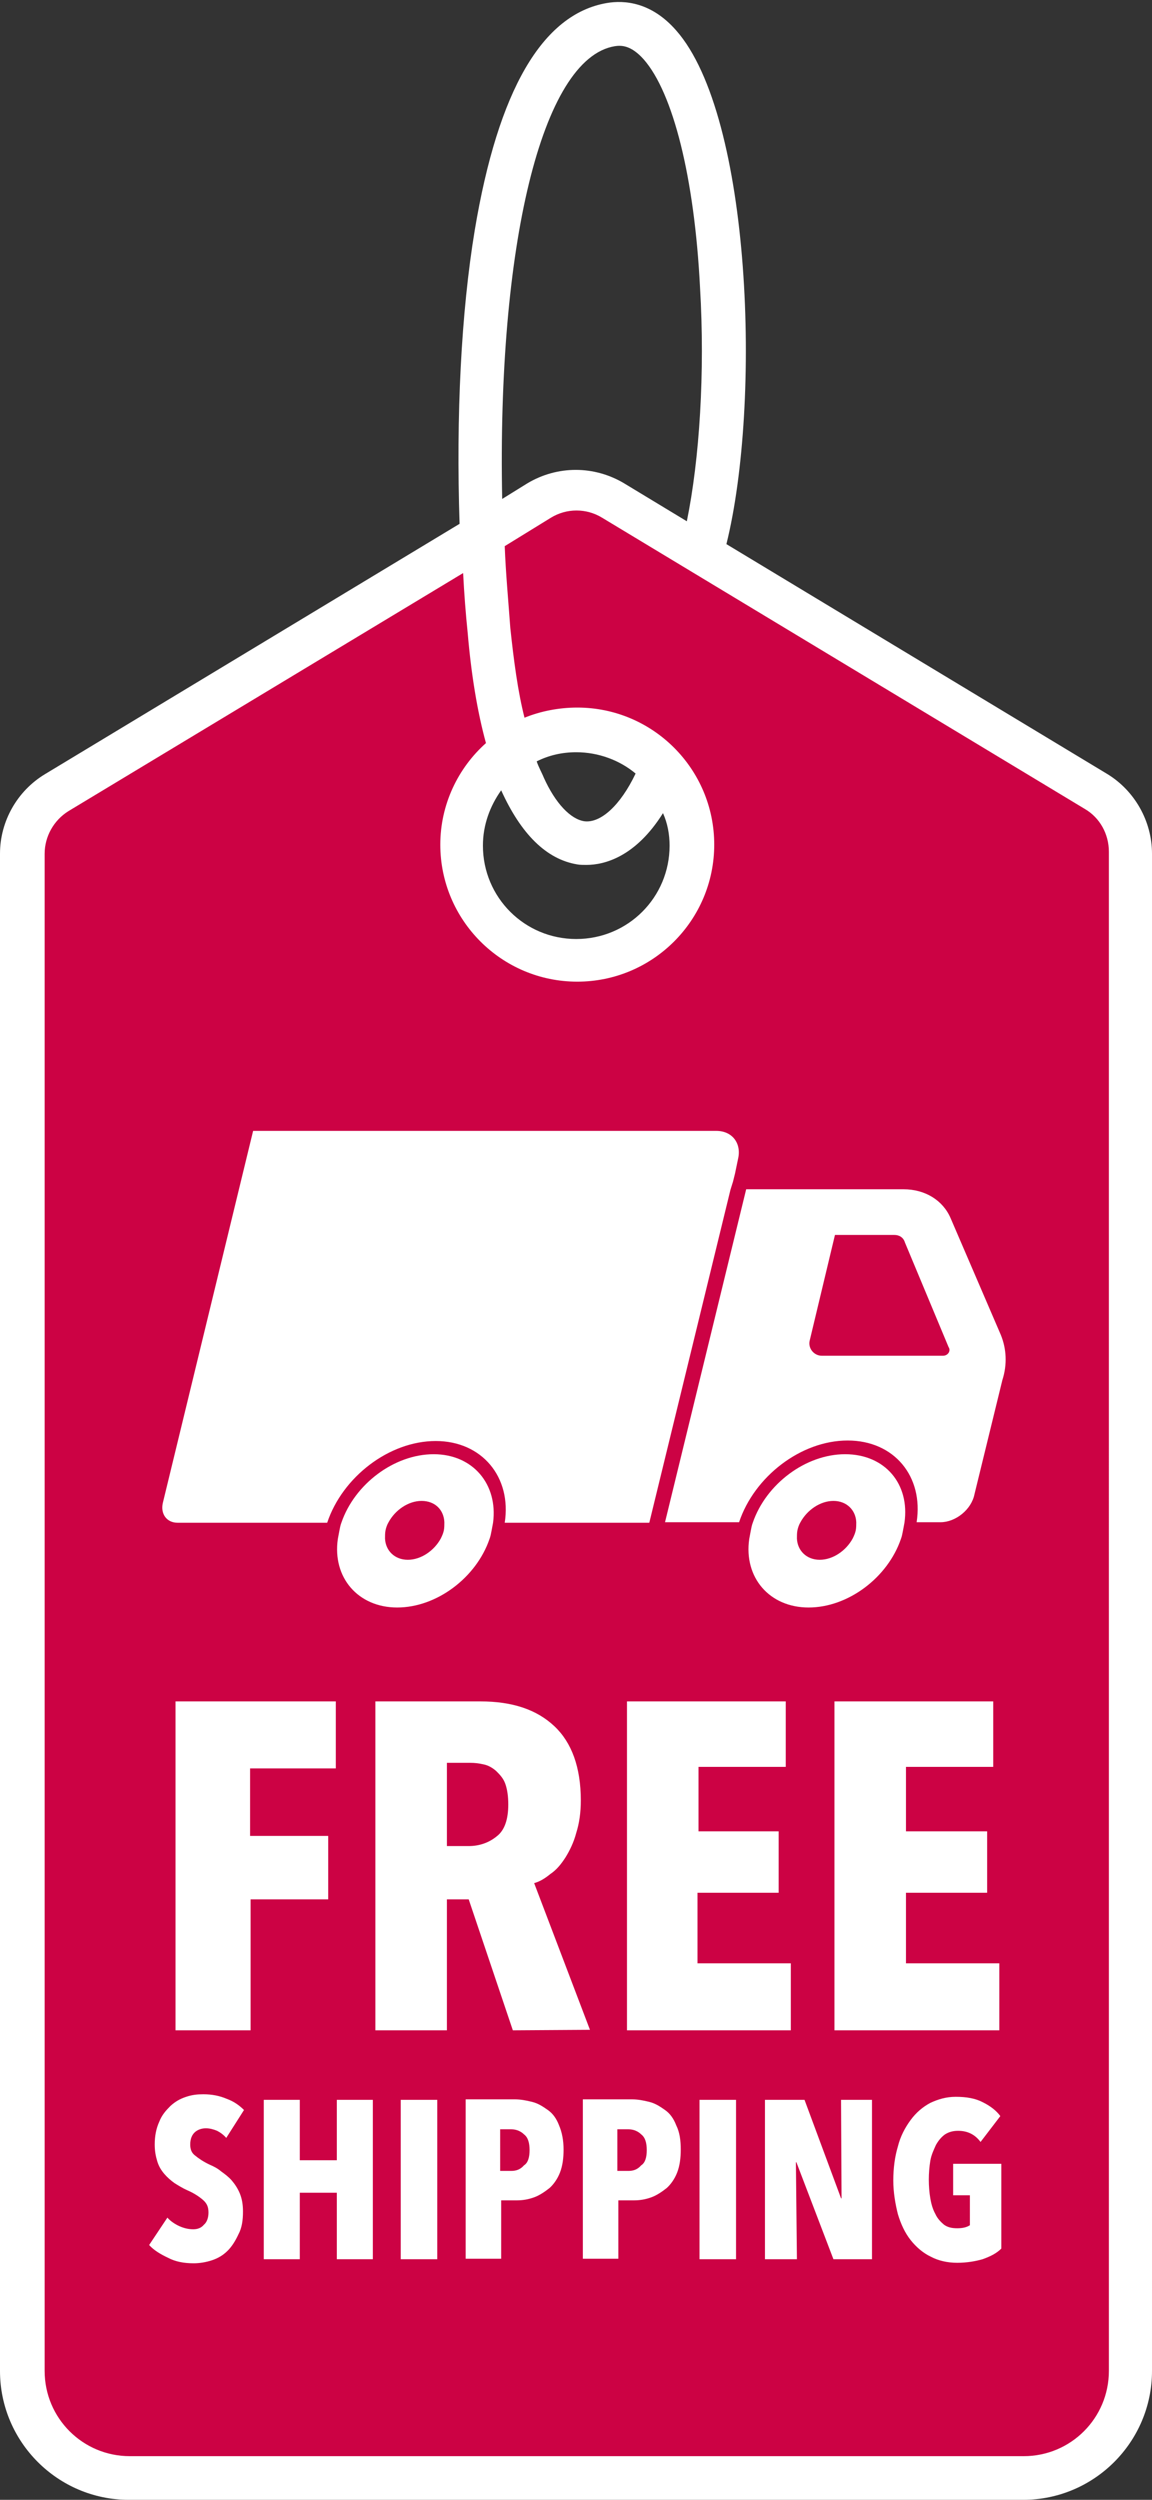 <?xml version="1.0" encoding="UTF-8" standalone="no"?><svg xmlns="http://www.w3.org/2000/svg" xmlns:xlink="http://www.w3.org/1999/xlink" fill="#000000" height="492.5" preserveAspectRatio="xMidYMid meet" version="1" viewBox="0.0 -0.4 227.1 492.5" width="227.1" zoomAndPan="magnify"><rect x="0.0" y="-0.4" width="227.1" height="492.5" fill="#333333" stroke="none"/><g id="change1_1"><path d="M106.5,98.3l-95.1,57.4c-4.2,2.6-6.7,7.1-6.7,12v299c0,11.7,9.4,21.1,21.1,21.1H202 c11.7,0,21.1-9.4,21.1-21.1V167.8c0-4.9-2.6-9.5-6.7-12l-95.4-57.5C116.4,95.6,110.8,95.6,106.5,98.3z M113.6,143.5 c12.5,0,22.7,10.2,22.7,22.7s-10.2,22.7-22.7,22.7s-22.7-10.2-22.7-22.7S101.2,143.5,113.6,143.5z" fill="#cc0244"/></g><g id="change2_1"><path d="M49.3,348v13.3h15.4v12.5H49.4v25.8H34.6v-64.8h31.6V348H49.3z M101.1,399.6l-8.7-25.8h-4.3v25.8H74v-64.8 h20.7c6.3,0,11.1,1.6,14.6,4.9c3.4,3.2,5.2,8.1,5.2,14.6c0,2.4-0.3,4.5-0.9,6.4c-0.5,1.9-1.3,3.5-2.1,4.8c-0.9,1.4-1.8,2.5-3,3.3 c-1.1,0.9-2.1,1.5-3.2,1.8l11,28.9L101.1,399.6L101.1,399.6z M100.2,355.1c0-1.6-0.2-3-0.6-4.1c-0.4-1.1-1.1-1.8-1.8-2.5 c-0.7-0.6-1.5-1.1-2.5-1.3c-0.9-0.2-1.7-0.3-2.6-0.3h-4.6v16.4h4.3c2,0,3.9-0.6,5.5-1.9C99.5,360.2,100.2,358,100.2,355.1z M123.6,399.6v-64.8h31.3v12.9h-17.2v12.7h15.8v12.1h-16v13.9h18.4v13.2H123.6z M164.5,399.6v-64.8h31.3v12.9h-17.2v12.7h16v12.1 h-16v13.9h18.4v13.2H164.5z M44.6,420.8c-0.5-0.6-1.2-1.1-1.8-1.4c-0.7-0.3-1.5-0.5-2.2-0.5c-0.7,0-1.5,0.2-2.1,0.7 c-0.6,0.5-1,1.3-1,2.5c0,1,0.3,1.7,1,2.2c0.6,0.5,1.6,1.2,2.9,1.8c0.7,0.3,1.5,0.7,2.2,1.3c0.7,0.5,1.5,1.1,2.1,1.8 c0.6,0.7,1.2,1.6,1.6,2.6s0.6,2.1,0.6,3.5c0,1.7-0.2,3.2-0.9,4.5c-0.6,1.3-1.3,2.4-2.1,3.2c-0.9,0.9-1.9,1.5-3.1,1.9 c-1.2,0.4-2.5,0.6-3.6,0.6c-1.9,0-3.6-0.3-5.1-1.1c-1.5-0.7-2.8-1.5-3.7-2.5l3.6-5.4c0.6,0.7,1.5,1.3,2.4,1.7 c0.9,0.4,1.8,0.6,2.7,0.6s1.6-0.3,2.1-0.9c0.6-0.5,0.9-1.4,0.9-2.4c0-1.1-0.3-1.8-1.1-2.5c-0.7-0.6-1.7-1.3-3.1-1.9 c-0.9-0.4-1.7-0.9-2.5-1.4c-0.7-0.5-1.4-1.1-2-1.8c-0.6-0.7-1.1-1.5-1.4-2.5c-0.3-1-0.5-2-0.5-3.3c0-1.7,0.3-3.2,0.9-4.5 c0.5-1.3,1.3-2.2,2.2-3.1c1-0.9,1.9-1.4,3.1-1.8c1.2-0.4,2.2-0.5,3.4-0.5c1.7,0,3.2,0.3,4.6,0.9c1.4,0.5,2.5,1.3,3.4,2.2L44.6,420.8 z M66.4,444.7v-13.1h-7.3v13.1H52v-31.4h7.1v11.9h7.3v-11.9h7.1v31.4H66.4z M79,444.7v-31.4h7.2v31.4H79z M111.1,423.1 c0,1.7-0.2,3.2-0.7,4.5c-0.5,1.3-1.3,2.4-2.1,3.1c-0.9,0.7-1.9,1.4-3,1.8c-1.1,0.4-2.2,0.6-3.4,0.6h-3.1v11.5h-7v-31.4h9.7 c1.1,0,2.2,0.2,3.4,0.5c1.2,0.3,2.1,0.9,3.1,1.6c1,0.7,1.7,1.7,2.2,3C110.8,419.7,111.1,421.3,111.1,423.1z M104.4,423.2 c0-1.4-0.3-2.5-1.1-3.1c-0.6-0.6-1.5-1-2.5-1h-2.2v8.2h2.2c1,0,1.8-0.3,2.5-1.1C104.1,425.7,104.4,424.6,104.4,423.2z M134.2,423.1 c0,1.7-0.2,3.2-0.7,4.5c-0.5,1.3-1.3,2.4-2.1,3.1c-0.9,0.7-1.9,1.4-3,1.8c-1.1,0.4-2.2,0.6-3.4,0.6h-3.1v11.5h-7v-31.4h9.7 c1.1,0,2.2,0.2,3.4,0.5c1.2,0.3,2.1,0.9,3.1,1.6c1,0.7,1.7,1.7,2.2,3C134,419.7,134.2,421.3,134.2,423.1z M127.5,423.2 c0-1.4-0.3-2.5-1.1-3.1c-0.6-0.6-1.5-1-2.5-1h-2.2v8.2h2.2c1,0,1.8-0.3,2.5-1.1C127.2,425.7,127.5,424.6,127.5,423.2z M137.9,444.7 v-31.4h7.2v31.4H137.9z M164.3,444.7l-7.3-19.1h-0.1l0.2,19.1h-6.3v-31.4h7.8l7.2,19.4h0.1l-0.1-19.4h6.1v31.4H164.3z M193.7,444.7 c-1.4,0.4-3.1,0.7-5,0.7c-1.9,0-3.7-0.4-5.2-1.2c-1.5-0.7-2.9-1.9-4-3.3c-1.1-1.4-1.9-3.1-2.5-5.1c-0.5-2-0.9-4.3-0.9-6.6 c0-2.4,0.3-4.7,0.9-6.7c0.5-2,1.4-3.7,2.5-5.2c1.1-1.5,2.4-2.6,3.9-3.4c1.5-0.7,3.1-1.2,5-1.2c2.1,0,3.9,0.3,5.4,1.1 c1.4,0.7,2.6,1.6,3.4,2.7l-3.9,5.1c-1.1-1.5-2.6-2.2-4.4-2.2c-1,0-1.8,0.2-2.6,0.7c-0.7,0.5-1.3,1.2-1.8,2.1 c-0.4,0.9-0.9,1.9-1.1,3.1c-0.2,1.2-0.3,2.5-0.3,3.7s0.1,2.6,0.3,3.7c0.2,1.2,0.5,2.2,1,3.1c0.4,0.9,1.1,1.6,1.7,2.1 c0.7,0.5,1.5,0.7,2.6,0.7c1.1,0,1.9-0.2,2.5-0.6v-5.9h-3.3v-6.2h9.5v16.7C196.4,443.6,195.1,444.2,193.7,444.7z M85.5,286.1 c-7.8,0-15.6,5.9-18.2,13.5c-0.2,0.5-0.3,1.1-0.4,1.6l0,0c-0.1,0.5-0.2,1.1-0.3,1.6c-1.1,7.6,4,13.5,11.7,13.5 c7.8,0,15.6-5.9,18.2-13.5c0.2-0.5,0.3-1.1,0.4-1.6l0,0c0.1-0.5,0.2-1.1,0.3-1.6C98.2,292,93.2,286.1,85.5,286.1z M86.9,302.7 c-1.3,2.4-3.9,4.2-6.5,4.2c-2.6,0-4.4-1.8-4.5-4.2c0-0.5,0-1.1,0.1-1.6c0.1-0.5,0.3-1.1,0.6-1.6c1.3-2.4,3.9-4.2,6.5-4.2 c2.7,0,4.4,1.8,4.5,4.2c0,0.5,0,1.1-0.1,1.6S87.2,302.1,86.9,302.7z M166.6,286.1c-7.8,0-15.6,5.9-18.2,13.5 c-0.2,0.5-0.3,1.1-0.4,1.6l0,0c-0.1,0.5-0.2,1.1-0.3,1.6c-1.1,7.6,4,13.5,11.7,13.5c7.8,0,15.6-5.9,18.2-13.5 c0.2-0.5,0.3-1.1,0.4-1.6l0,0c0.1-0.5,0.2-1.1,0.3-1.6C179.4,292,174.5,286.1,166.6,286.1z M168.1,302.7c-1.3,2.4-3.9,4.2-6.5,4.2 c-2.6,0-4.4-1.8-4.5-4.2c0-0.5,0-1.1,0.1-1.6s0.3-1.1,0.6-1.6c1.3-2.4,3.9-4.2,6.5-4.2c2.6,0,4.4,1.8,4.5,4.2c0,0.5,0,1.1-0.1,1.6 C168.6,301.6,168.4,302.1,168.1,302.7z M145.5,227.9l-0.6,2.9l-0.4,1.6L144,234l-16,65.6H127h-1.6h-1.6H99.5 c1.4-9-4.5-16.1-13.6-16.1c-9.2,0-18.4,7.1-21.4,16.1h-0.9l0,0H35c-2.1,0-3.4-1.7-2.9-3.9l17.8-73.3h37.3l0,0h54 C144.4,222.4,146.2,224.9,145.5,227.9z M197.3,262.6l-9.9-23c-1.5-3.5-5-5.7-9.3-5.7h-31l-16,65.6h14.6c3-9,12.2-16.1,21.4-16.1 c9.2,0,15,7.1,13.6,16.1h4.7c3,0,6.1-2.5,6.7-5.5l5.5-22.5C198.6,268.4,198.4,265.3,197.3,262.6z M185.9,266.7h-7.2h-3.3h-5.9h-3.4 H162c-1.5,0-2.7-1.4-2.4-2.9l5-20.9h0.7h9.9h1.1c1,0,1.8,0.5,2.1,1.5l8.6,20.6C187.5,265.7,186.9,266.7,185.9,266.7z M218.3,152.1 l-75.1-45.3c6.9-27.8,5-84.3-9.9-101.2c-4.9-5.6-10.2-6-13.7-5.4c-12.7,2.2-21.4,17.2-26,44.7c-2.7,16.3-3.7,36.6-3,57.9L8.9,152.1 c-5.5,3.3-8.9,9.3-8.9,15.7v298.9c0,14,11.4,25.4,25.4,25.4h176.3c14,0,25.4-11.4,25.4-25.4V167.8 C227.1,161.4,223.7,155.4,218.3,152.1z M121.2,8.7c1.3-0.2,3.2-0.2,5.7,2.6c5.8,6.6,10,23.3,11.1,44.9c1,16.8-0.1,33.9-2.6,46.1 l-12.4-7.5c-5.9-3.5-13.1-3.5-19,0l-5,3.1C98,48.5,106.7,11.1,121.2,8.7z M218.6,466.7c0,9.3-7.5,16.8-16.8,16.8H25.6 c-9.3,0-16.8-7.5-16.8-16.8V167.8c0-3.4,1.8-6.6,4.7-8.4l77.8-46.9c0.2,4,0.5,7.9,0.9,11.8c0.7,8.2,1.9,15.5,3.6,21.7 c-5.5,4.9-9,12.1-9,20c0,14.9,12.1,27,27,27s27-12.1,27-27s-12.1-27-27-27c-3.6,0-7.2,0.7-10.4,2c-1.3-5.1-2.1-11.1-2.8-17.7 c-0.4-5.5-0.9-10.8-1.1-16.1l9.1-5.6c3.1-1.9,7-1.9,10.1,0l95.2,57.4c2.9,1.7,4.7,4.9,4.7,8.4V466.7z M132,166.2 c0,10.2-8.2,18.4-18.4,18.4s-18.4-8.2-18.4-18.4c0-4.1,1.4-7.8,3.6-10.9c3.9,8.6,8.9,13.6,15,14.6c0.5,0.1,1.2,0.1,1.8,0.1 c3.6,0,9.7-1.6,15.1-10.2C131.6,161.8,132,164,132,166.2z M115.2,161.4c-2.7-0.4-5.7-3.5-8-8.6c-0.4-1-1-2-1.4-3.2 c2.4-1.2,5-1.8,7.8-1.8c4.4,0,8.6,1.6,11.7,4.2C122.3,158.3,118.4,161.8,115.2,161.4z" fill="#ffffff"/></g></svg>